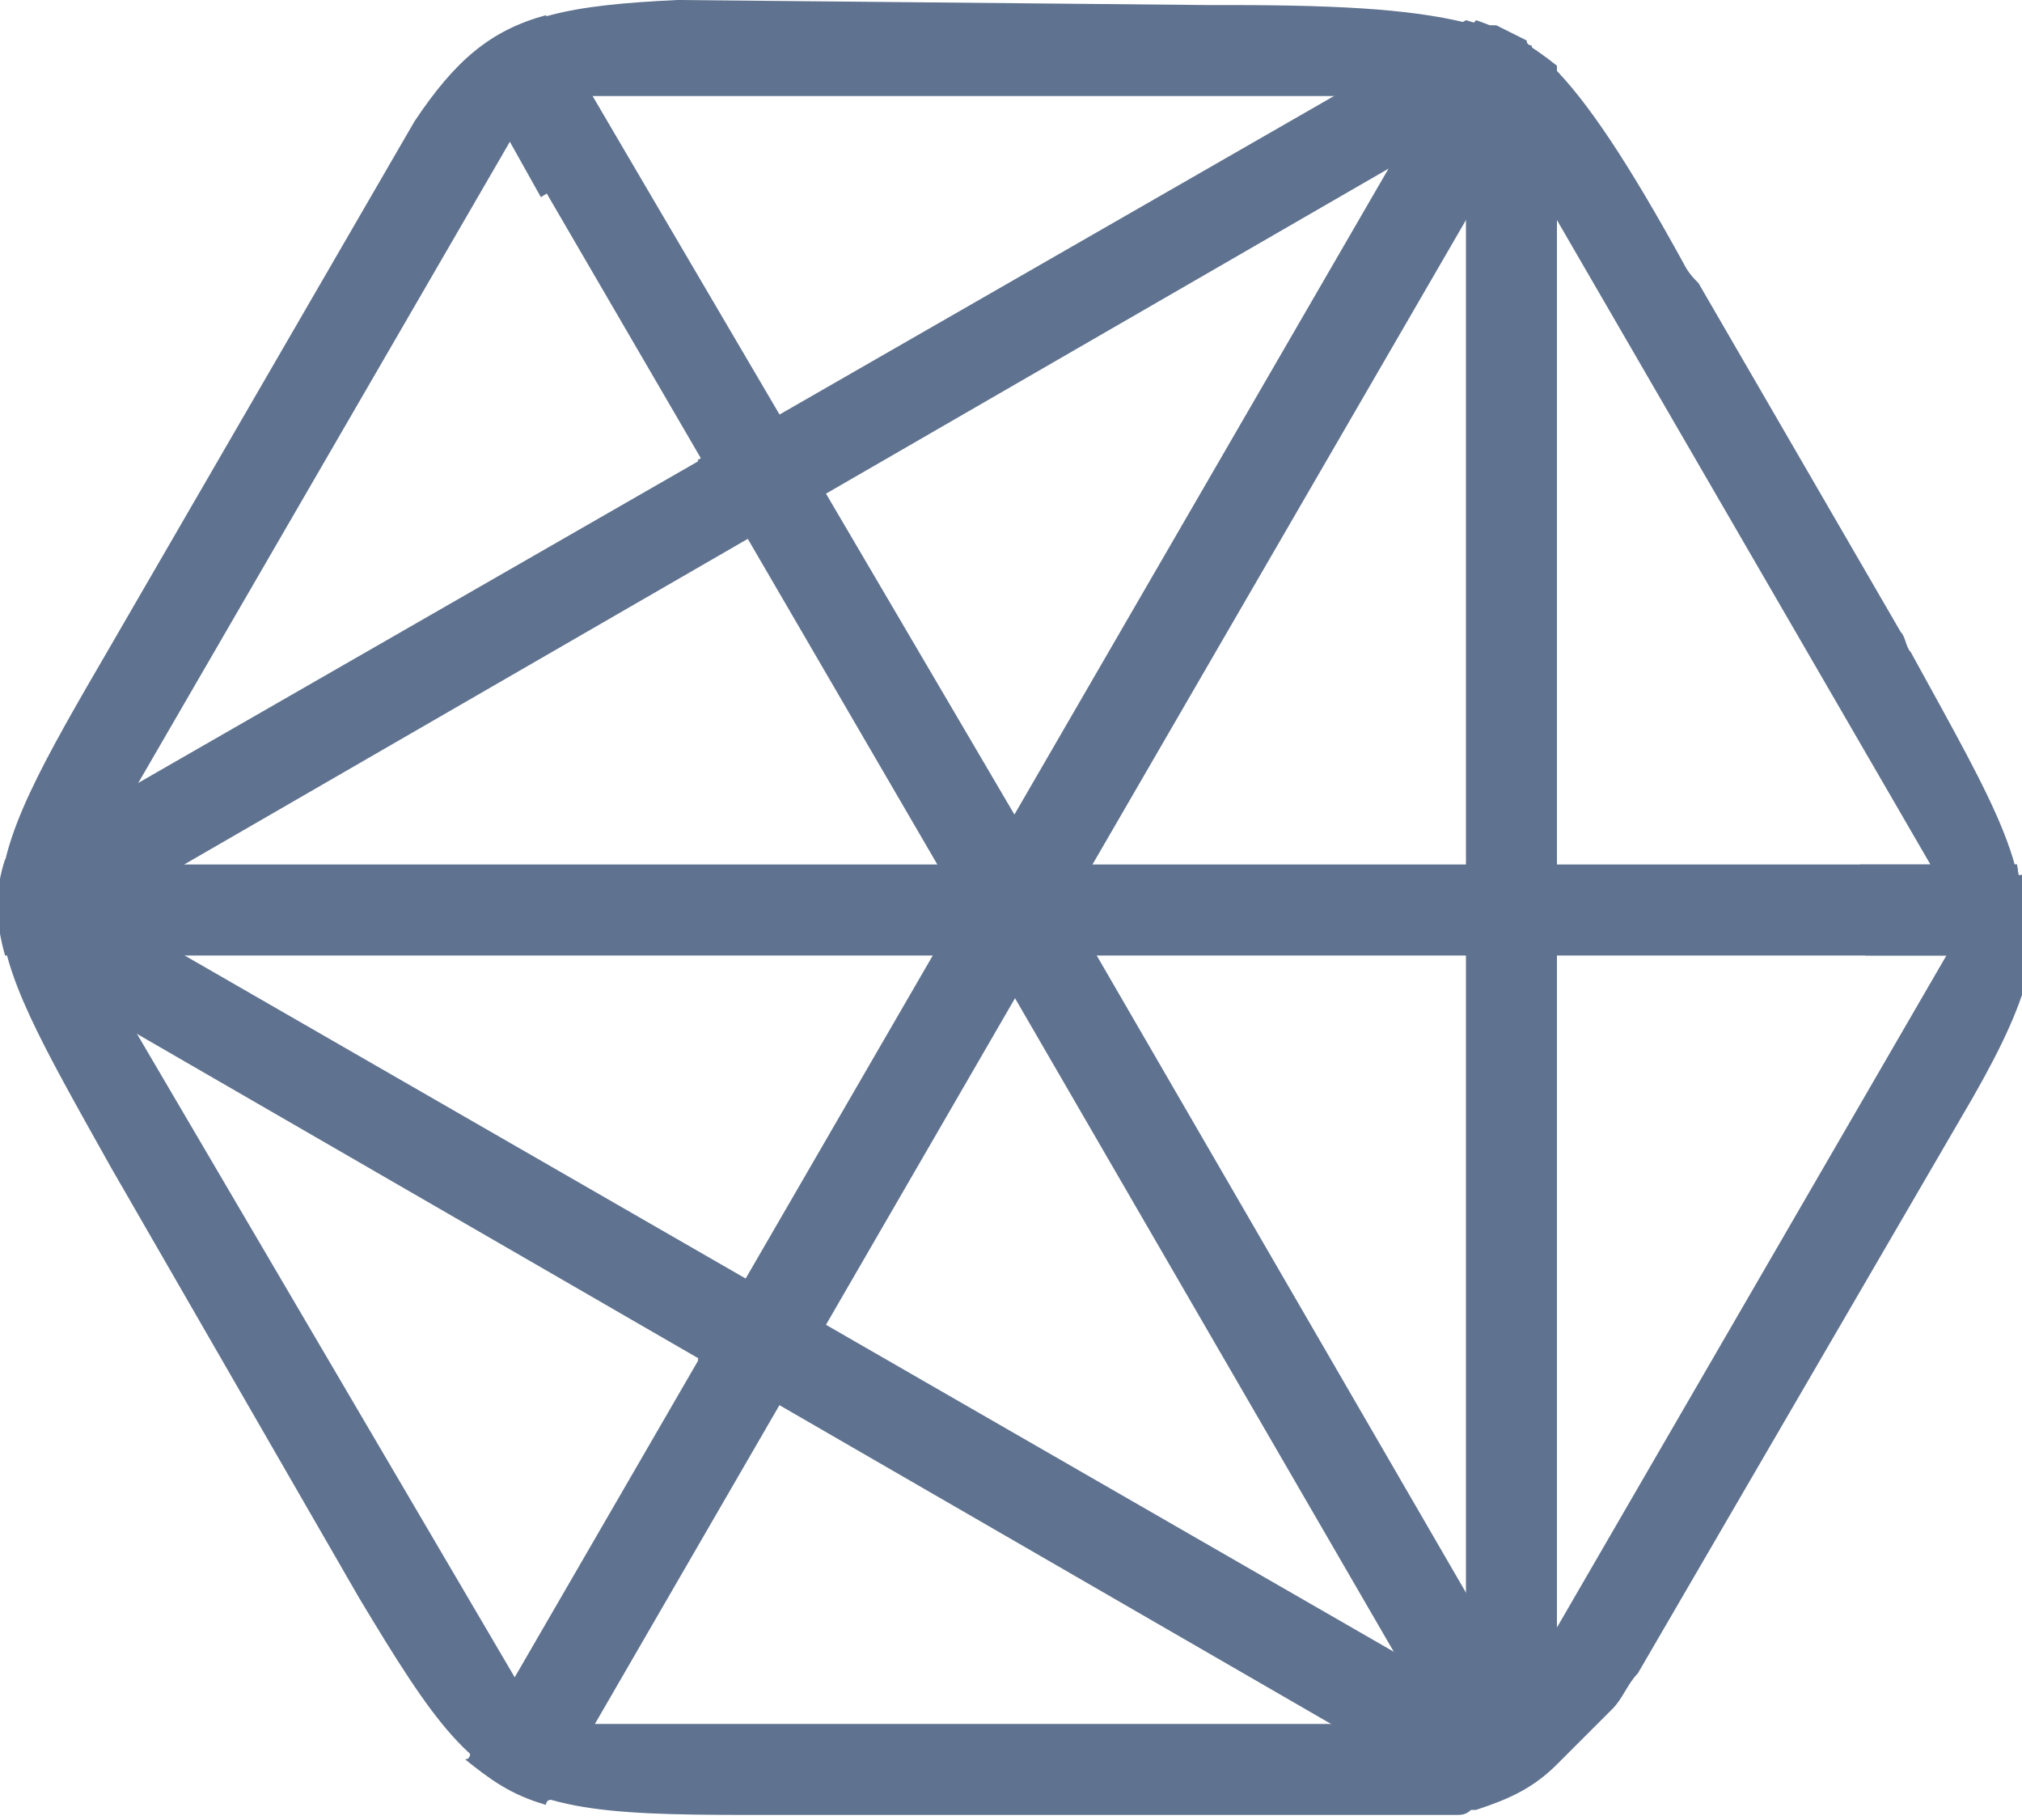 <?xml version="1.0" encoding="utf-8"?>
<!-- Generator: Adobe Illustrator 20.1.0, SVG Export Plug-In . SVG Version: 6.00 Build 0)  -->
<svg version="1.1" id="Calque_1" xmlns="http://www.w3.org/2000/svg" xmlns:xlink="http://www.w3.org/1999/xlink" x="0px" y="0px"
	 viewBox="0 0 40 36" style="enable-background:new 0 0 40 36;" xml:space="preserve">
<style type="text/css">
	.st0{fill:#5F728F;}
</style>
<path class="st0" d="M0.1,17.1C0,17.8,0,18.3,0.2,19l28.9,16.7c0.7-0.2,1.2-0.4,1.7-0.9c-0.1-0.2-0.2-0.4-0.4-0.5L0.7,17.2
	C0.5,17.1,0.3,17.1,0.1,17.1"/>
<path class="st0" d="M29.2,0.4C29.1,0.5,29,0.7,29,0.9v34.2c0,0.2,0.1,0.4,0.2,0.5c0.7-0.2,1.2-0.5,1.6-0.9V1.3
	C30.3,0.9,29.8,0.6,29.2,0.4"/>
<path class="st0" d="M30.7,1.3c-0.5-0.5-1-0.7-1.7-0.9L0.1,17c-0.2,0.6-0.2,1.2,0,1.9c0.2,0,0.4,0,0.6-0.1L30.3,1.7
	C30.5,1.6,30.7,1.4,30.7,1.3"/>
<path class="st0" d="M10.8,3.8l8.5,14.6c0,0,0,0,0,0l9.1,15.7H10.1c-0.4,0-0.7,0.2-0.8,0.6c1.2,1.1,2.5,1.2,5.5,1.2h9.3
	c0,0,0.1,0,0.1,0c0,0,0,0,0,0c0,0,0.1,0,0.1,0c0,0,0,0,0,0c0,0,0.1,0,0.1,0c0,0,0,0,0,0c0,0,0.1,0,0.1,0c0.1,0,0.2,0,0.2,0
	c0,0,0,0,0.1,0c0.1,0,0.1,0,0.2,0c0,0,0,0,0.1,0c0.1,0,0.1,0,0.2,0c0,0,0,0,0.1,0c0.1,0,0.1,0,0.2,0c0,0,0.1,0,0.1,0
	c0,0,0.1,0,0.1,0c0,0,0.1,0,0.1,0c0.1,0,0.1,0,0.2,0c0,0,0.1,0,0.1,0c0,0,0.1,0,0.1,0c0,0,0.1,0,0.1,0c0,0,0.1,0,0.1,0
	c0.1,0,0.1,0,0.2,0c0,0,0.1,0,0.1,0c0,0,0.1,0,0.1,0c0,0,0.1,0,0.1,0c0,0,0.1,0,0.1,0c0,0,0,0,0.1,0c0.1,0,0.1,0,0.2,0
	c0,0,0,0,0.1,0c0,0,0.1,0,0.1,0c0,0,0,0,0.1,0c0.1,0,0.2,0,0.3,0c0,0,0,0,0,0c0,0,0.1,0,0.1,0c0,0,0,0,0,0c0.1,0,0.1,0,0.2,0
	c0,0,0,0,0,0c0,0,0.1,0,0.1,0c0,0,0,0,0,0c0,0,0.1,0,0.1,0c0,0,0,0,0,0c0.1,0,0.1,0,0.2,0c0,0,0,0,0,0c0,0,0.1,0,0.1,0c0,0,0,0,0,0
	c0.1,0,0.2,0,0.3-0.1c0,0,0,0,0,0c0,0,0.1,0,0.1,0c0.6-0.2,1.1-0.4,1.6-0.9c0,0,0.1-0.1,0.1-0.1c0,0,0,0,0,0c0,0,0.1-0.1,0.1-0.1
	c0,0,0,0,0,0c0,0,0.1-0.1,0.1-0.1c0,0,0,0,0,0c0,0,0.1-0.1,0.1-0.1l0,0c0,0,0.1-0.1,0.1-0.1c0,0,0,0,0,0c0,0,0.1-0.1,0.1-0.1
	c0,0,0,0,0,0c0,0,0.1-0.1,0.1-0.1c0,0,0,0,0,0c0,0,0.1-0.1,0.1-0.1c0,0,0,0,0,0c0,0,0.1-0.1,0.1-0.1c0,0,0,0,0,0
	c0,0,0.1-0.1,0.1-0.1c0,0,0,0,0,0c0,0,0.1-0.1,0.1-0.1l0,0c0.2-0.2,0.3-0.5,0.5-0.7l0,0l6.4-11c1.3-2.2,1.7-3.4,1.3-4.8
	c-0.3,0-0.7,0.1-0.9,0.4l-9.1,15.7l-9.1-15.7L10.9,0.5c0-0.1-0.1-0.1-0.1-0.1c-0.6,0.2-1.1,0.4-1.6,0.8c0,0.1,0,0.1,0.1,0.2
	L10.8,3.8z"/>
<polygon class="st0" points="14.7,10.7 16.3,9.8 15.4,8.2 13.8,9.1 "/>
<path class="st0" d="M8.2,2.4L2,13.1c-2.8,4.8-2.6,5,0.2,10l4.9,8.5c1.5,2.5,2.2,3.5,3.7,3.9c0.1-0.2,0.2-0.4,0.2-0.6
	c0-0.2,0-0.3-0.1-0.5L1.8,18.9h38.1c0,0,0,0,0,0c0.1-0.6,0.1-1.2,0-1.8H1.8l9.1-15.7C11,1.2,11,1.1,11,0.9c0-0.2-0.1-0.4-0.2-0.6
	C9.7,0.6,9,1.2,8.2,2.4"/>
<path class="st0" d="M9.2,1.2c0.1,0.4,0.5,0.7,0.9,0.7h18.2l-19,32.8c0,0,0,0.1-0.1,0.1c0.5,0.4,0.9,0.7,1.6,0.9c0,0,0-0.1,0.1-0.1
	l9.9-17.1c0,0,0,0,0,0l9.1-15.7L39,18.5c0.2,0.3,0.6,0.5,0.9,0.4c0.4-1.6-0.4-2.9-2.1-6c-0.1-0.1-0.1-0.3-0.2-0.4l-4-6.9
	c-0.1-0.1-0.2-0.2-0.3-0.4c-1.1-2-1.9-3.2-2.6-3.9c0,0-0.1,0-0.1-0.1c0,0,0,0,0,0c0,0-0.1,0-0.1-0.1c0,0,0,0,0,0c0,0-0.1,0-0.1-0.1
	c0,0,0,0,0,0c0,0-0.1,0-0.1-0.1c0,0,0,0,0,0c0,0-0.1,0-0.1-0.1c0,0,0,0,0,0c-0.2-0.1-0.4-0.2-0.6-0.3c0,0,0,0,0,0c0,0-0.1,0-0.1,0
	c0,0,0,0,0,0c0,0-0.1,0-0.1,0l0,0c0,0-0.1,0-0.1,0c0,0,0,0,0,0c0,0-0.1,0-0.1,0c0,0,0,0,0,0c-1.1-0.3-2.5-0.4-4.9-0.4
	c-0.1,0-0.3,0-0.4,0L13.4,0C11.3,0.1,10.2,0.3,9.2,1.2"/>
<polygon class="st0" points="13.8,26.9 15.4,27.8 16.3,26.2 14.7,25.3 "/>
<rect x="29" y="17.1" class="st0" width="1.8" height="1.8"/>
<path class="st0" d="M12.3,2.9l-1.4-2.4c0-0.1-0.1-0.1-0.1-0.1c-0.6,0.2-1.1,0.4-1.6,0.8c0,0.1,0,0.1,0.1,0.2l1.4,2.5"/>
<path class="st0" d="M36.9,18.9h3c0,0,0,0,0,0c0.1-0.6,0.1-1.2,0-1.8h-3.1"/>
</svg>
